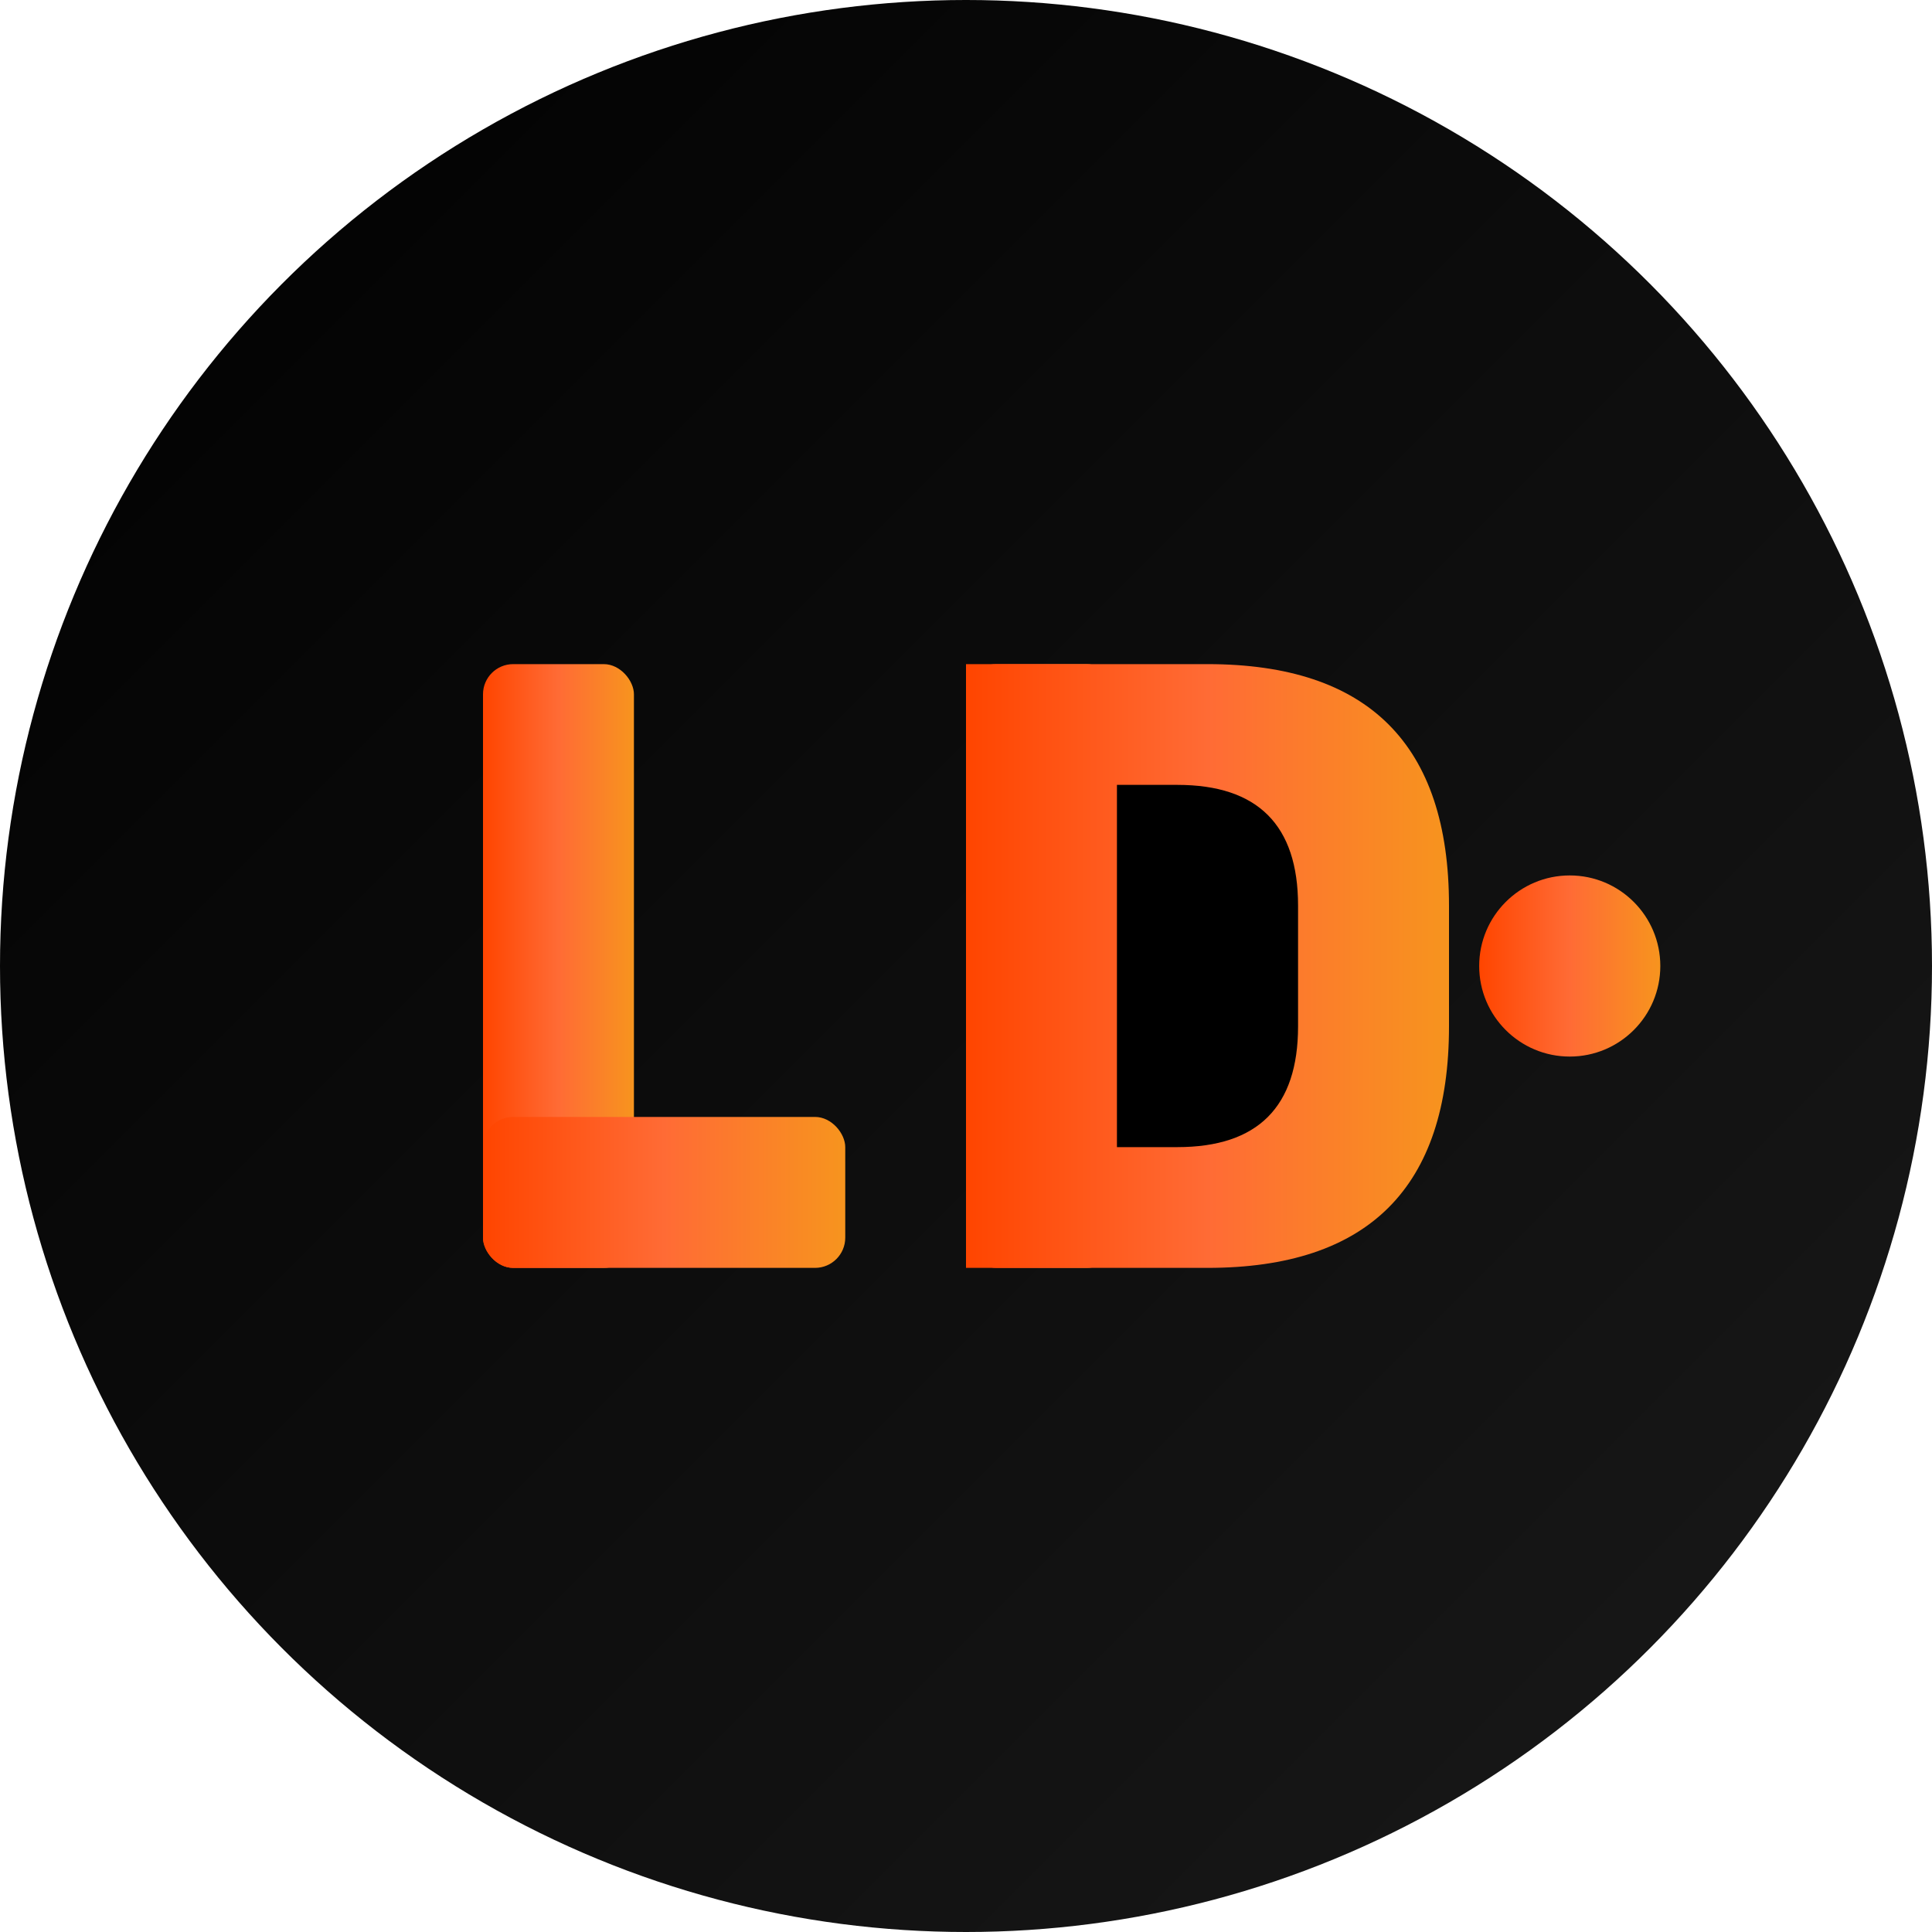 <svg viewBox="0 0 32 32" xmlns="http://www.w3.org/2000/svg">
  <!-- Background Circle -->
  <circle cx="16" cy="16" r="16" fill="url(#bgGradient)"/>
  
  <!-- Gradient Definitions -->
  <defs>
    <linearGradient id="bgGradient" x1="0%" y1="0%" x2="100%" y2="100%">
      <stop offset="0%" style="stop-color:#000000;stop-opacity:1" />
      <stop offset="100%" style="stop-color:#1a1a1a;stop-opacity:1" />
    </linearGradient>
    <linearGradient id="fireGradient" x1="0%" y1="0%" x2="100%" y2="0%">
      <stop offset="0%" style="stop-color:#FF4500;stop-opacity:1" />
      <stop offset="50%" style="stop-color:#FF6B35;stop-opacity:1" />
      <stop offset="100%" style="stop-color:#F7941E;stop-opacity:1" />
    </linearGradient>
  </defs>
  
  <!-- Simplified Logo for small size -->
  <!-- Letter "L" -->
  <rect x="8" y="11" width="2.5" height="10" fill="url(#fireGradient)" rx="0.5"/>
  <rect x="8" y="18.5" width="6" height="2.5" fill="url(#fireGradient)" rx="0.5"/>
  
  <!-- Letter "D" -->
  <rect x="16" y="11" width="2.5" height="10" fill="url(#fireGradient)" rx="0.5"/>
  <path d="M 16 11 L 20 11 Q 24 11 24 15 L 24 17 Q 24 21 20 21 L 16 21 Z" fill="url(#fireGradient)"/>
  <path d="M 18.5 13 L 19.5 13 Q 21.5 13 21.5 15 L 21.5 17 Q 21.5 19 19.5 19 L 18.5 19 Z" fill="#000000"/>
  
  <!-- Tech Dot -->
  <circle cx="26" cy="16" r="1.5" fill="url(#fireGradient)"/>
</svg>
